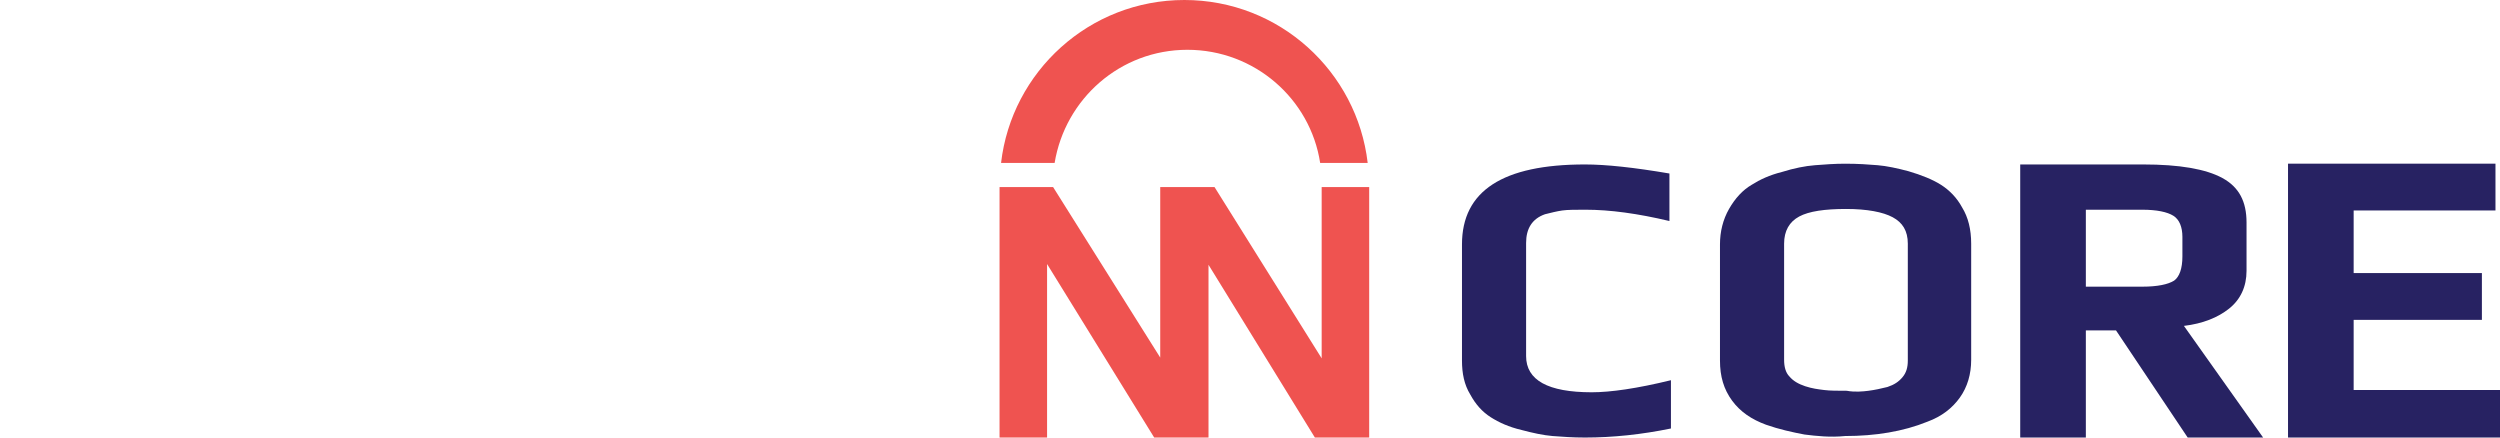 <?xml version="1.0" encoding="utf-8"?>
<!-- Generator: Adobe Illustrator 26.3.1, SVG Export Plug-In . SVG Version: 6.00 Build 0)  -->
<svg version="1.0" id="Layer_1" xmlns="http://www.w3.org/2000/svg" xmlns:xlink="http://www.w3.org/1999/xlink" x="0px" y="0px"
	 viewBox="0 0 331.4 58" style="enable-background:new 0 0 331.4 58;" xml:space="preserve">
<style type="text/css">
	.st0{fill:#EF5350;}
	.st1{fill:#272262;}
</style>
<g>
	<g>
		<g>
			<polygon class="st0" points="175.2,24.8 175.2,47.5 161,24.8 160.2,24.8 160.2,24.8 153.9,24.8 153.9,24.8 153.8,24.8 
				153.8,47.4 139.6,24.8 132.5,24.8 132.5,58 138.8,58 138.8,35 153,58 153.8,58 153.8,58 160.1,58 160.1,58 160.2,58 160.2,35.1 
				174.3,58 181.5,58 181.5,24.8 			"/>
			<path class="st0" d="M157,0c-12.6,0-22.9,9.5-24.3,21.6h7.1c1.4-8.5,8.7-15,17.6-15c8.9,0,16.3,6.5,17.6,15h6.3
				C179.9,9.5,169.6,0,157,0z"/>
		</g>
	</g>
	<path class="st1" d="M205.8,57.8c-1.2-0.1-2.6-0.4-4.1-0.8c-1.7-0.4-3-1-4.1-1.7c-1.1-0.7-2-1.7-2.7-3c-0.8-1.3-1.1-2.8-1.1-4.5
		V32.4c0-7.1,5.4-10.6,16.3-10.6c2.8,0,6.5,0.4,11.2,1.2v6.3c-4.2-1-7.9-1.5-11.1-1.5c-1.3,0-2.4,0-3.1,0.1
		c-0.7,0.1-1.5,0.3-2.3,0.5c-1.7,0.6-2.5,1.9-2.5,3.8v15c0,3.2,2.9,4.8,8.7,4.8c2.5,0,6-0.5,10.5-1.6v6.4c-3.9,0.8-7.7,1.2-11.4,1.2
		C208.5,58,207.1,57.9,205.8,57.8z"/>
	<path class="st1" d="M239.2,57.6c-1.6-0.3-3.4-0.7-5.1-1.3c-1.9-0.7-3.4-1.7-4.5-3.2c-1.1-1.5-1.6-3.2-1.6-5.3V32.4
		c0-1.7,0.4-3.3,1.2-4.7c0.8-1.4,1.8-2.5,3-3.2c1.1-0.7,2.4-1.3,4-1.7c1.6-0.5,3.1-0.8,4.4-0.9c1.3-0.1,2.6-0.2,4-0.2
		c1.7,0,3.1,0.1,4.3,0.2c1.2,0.1,2.6,0.4,4.1,0.8c1.7,0.5,3.2,1.1,4.3,1.8c1.1,0.7,2.1,1.7,2.8,3c0.8,1.3,1.2,2.9,1.2,4.8v15.4
		c0,1.9-0.5,3.6-1.5,5c-1,1.4-2.4,2.5-4.3,3.2c-3.2,1.3-6.9,1.9-10.9,1.9C242.6,58,240.8,57.8,239.2,57.6z M247.7,51.8
		c0.8-0.1,1.7-0.3,2.5-0.5c0.9-0.3,1.5-0.7,2-1.3c0.5-0.6,0.7-1.3,0.7-2.2V32.3c0-1.7-0.7-2.8-2-3.5s-3.4-1.1-6.2-1.1
		s-4.9,0.3-6.2,1c-1.3,0.7-2,1.9-2,3.6v15.4c0,0.9,0.2,1.7,0.7,2.2c0.5,0.6,1.2,1,2.1,1.3c0.9,0.3,1.7,0.4,2.5,0.5
		c0.8,0.1,1.8,0.1,3,0.1C245.9,52,246.9,51.9,247.7,51.8z"/>
	<path class="st1" d="M267.8,21.8h16.3c4.8,0,8.3,0.6,10.5,1.8c2.2,1.2,3.2,3.1,3.2,5.9v6.4c0,2.1-0.8,3.8-2.3,5
		c-1.5,1.2-3.5,2-6,2.3L300,58H290l-9.5-14.2h-4V58h-8.7V21.8z M284,38c2,0,3.4-0.3,4.2-0.8c0.7-0.5,1.1-1.6,1.1-3.2v-2.6
		c0-1.3-0.4-2.3-1.2-2.8c-0.8-0.5-2.2-0.8-4.1-0.8h-7.5V38H284z"/>
	<path class="st1" d="M303.2,21.7h27.6v6.2H312v8.3H329v6.2H312v9.3h19.5V58h-28.2V21.7z"/>
</g>
</svg>
